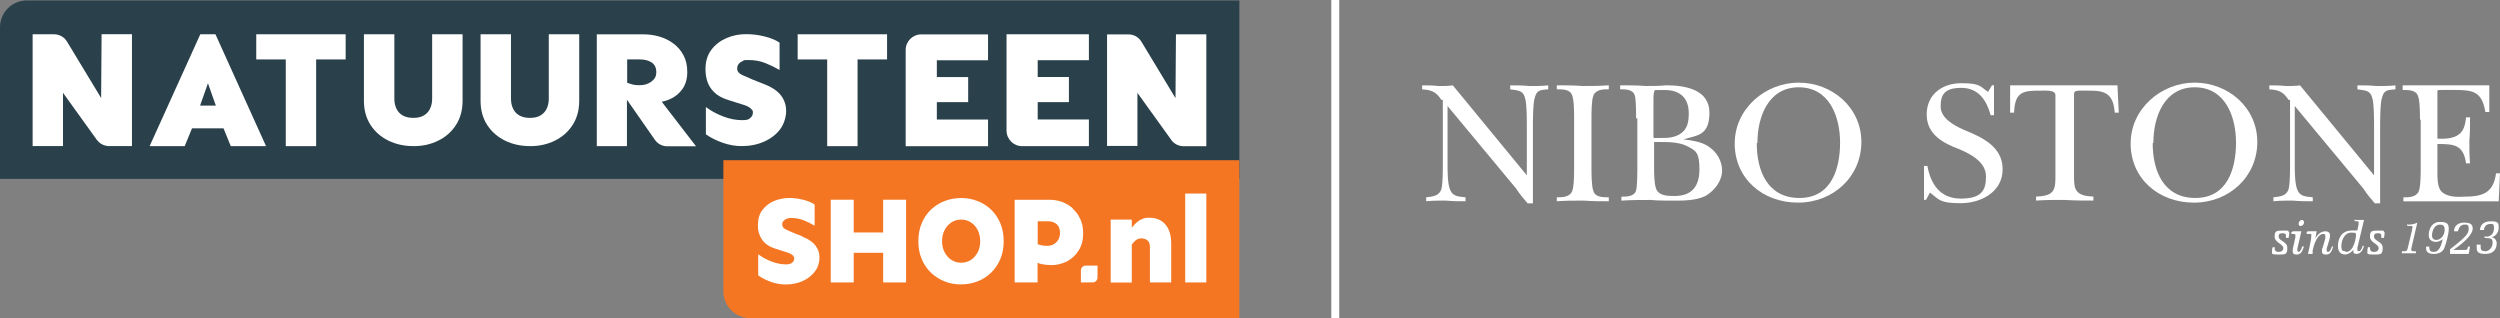<?xml version="1.0" encoding="UTF-8"?>
<svg id="Layer_2" data-name="Layer 2" xmlns="http://www.w3.org/2000/svg" viewBox="0 0 440.47 56.06">
  <rect x="0" y="0" width="440.47" height="56.06" fill="#808080" stroke="none"/>
  <defs>
    <style>
      .cls-1 {
        fill: #2a414b;
      }

      .cls-2 {
        fill: #fff;
      }

      .cls-3 {
        fill: #f47623;
      }
    </style>
  </defs>
  <g id="Layer_1-2" data-name="Layer 1">
    <path class="cls-1" d="M4.73.08h213.63v31.44H0V4.81C0,2.2,2.11.08,4.73.08Z"/>
    <path class="cls-3" d="M127.45,28.22h90.9v27.83h-86.17c-2.6,0-4.73-2.11-4.73-4.73v-23.1h0Z"/>
    <g>
      <path class="cls-2" d="M17.06,24.64l-5.96-8.29v9.38h-5.35V6.04h3.78c.93,0,1.8.49,2.27,1.28l6.02,9.95.08-11.24h5.35v19.71h-4.02c-.85,0-1.66-.41-2.16-1.1h-.02Z"/>
      <path class="cls-2" d="M46.87,25.74l-8.91-19.7h-2.67l-8.93,19.71h6.18l1.29-3.14h5.55l1.28,3.14h6.18l.02-.02ZM35.25,18.61l1.39-3.94,1.39,3.94h-2.78Z"/>
      <path class="cls-2" d="M60.92,6.04h-15.77v4.43h5.2v15.28h5.35v-15.28h5.2v-4.43h.02Z"/>
      <path class="cls-2" d="M72.79,25.74c-1.58,0-3.04-.32-4.35-.96-1.32-.65-2.37-1.56-3.15-2.76s-1.17-2.63-1.17-4.29V6.04h5.36v11.34c0,.65.11,1.23.36,1.75.24.52.6.91,1.09,1.2.49.28,1.12.44,1.88.44s1.39-.14,1.88-.44c.49-.28.85-.69,1.09-1.2.24-.52.36-1.1.36-1.75V6.04h5.36v11.7c0,1.66-.39,3.09-1.17,4.29-.77,1.2-1.83,2.13-3.14,2.76-1.31.65-2.76.96-4.37.96h0l-.03-.02Z"/>
      <path class="cls-2" d="M93.34,25.74c-1.58,0-3.04-.32-4.35-.96s-2.37-1.56-3.15-2.76-1.17-2.63-1.17-4.29V6.04h5.36v11.34c0,.65.11,1.23.36,1.75.24.52.6.91,1.09,1.2.49.28,1.12.44,1.88.44s1.39-.14,1.88-.44.85-.69,1.09-1.2c.24-.52.36-1.1.36-1.75V6.04h5.36v11.7c0,1.66-.39,3.09-1.17,4.29s-1.83,2.13-3.14,2.76c-1.31.65-2.76.96-4.37.96h0l-.03-.02Z"/>
      <path class="cls-2" d="M116.63,17.92c.47-.09.91-.24,1.32-.41.96-.41,1.72-1.03,2.29-1.83.57-.82.85-1.81.85-2.98s-.22-2.1-.66-2.95c-.44-.84-1.04-1.53-1.78-2.08s-1.56-.96-2.49-1.23c-.91-.27-1.86-.39-2.84-.39h-8.17v19.7h5.31v-8.18l4.9,7.03c.49.73,1.31,1.17,2.19,1.17h5.08l-6.04-7.84h.03ZM112.71,10.47c.84,0,1.53.17,2.08.52.55.36.84.91.84,1.7s-.27,1.23-.84,1.67c-.55.43-1.26.65-2.08.65s-1.07-.06-1.55-.21c-.24-.06-.46-.13-.66-.21v-4.13h2.22-.02Z"/>
      <path class="cls-2" d="M130.65,25.74c-1.14,0-2.26-.21-3.36-.6s-2.08-.88-2.92-1.47v-4.81c.9.68,1.92,1.23,3.06,1.66,1.14.44,2.24.65,3.3.65s1.15-.13,1.45-.38c.32-.25.47-.58.47-.96s-.06-.36-.21-.54c-.13-.17-.32-.33-.58-.47-.25-.14-.55-.27-.88-.36l-2.68-.84c-1.06-.33-1.88-.79-2.46-1.36-.58-.57-.99-1.2-1.21-1.91-.24-.69-.33-1.44-.33-2.19,0-1.32.33-2.44,1.01-3.36.68-.91,1.56-1.59,2.65-2.07s2.26-.71,3.47-.71,2.21.14,3.3.41c1.09.27,1.96.63,2.62,1.09v4.81c-.8-.46-1.66-.88-2.54-1.23-.88-.35-1.86-.52-2.93-.52s-.77.06-1.07.21c-.3.13-.54.3-.69.52-.16.21-.24.47-.24.77,0,.47.27.84.82,1.1s1.21.55,2,.88l1.92.76c1.37.52,2.37,1.2,2.98,2s.91,1.72.91,2.73-.35,2.27-1.04,3.2c-.69.93-1.64,1.66-2.82,2.19s-2.51.8-3.99.8h0v-.02Z"/>
      <path class="cls-2" d="M156.31,6.04h-15.77v4.43h5.2v15.28h5.35v-15.28h5.2v-4.43h.02Z"/>
      <path class="cls-2" d="M159.57,8.79v16.97h14.51v-4.7h-9.02v-3.06h5.52v-4.42h-5.52v-2.96h9.02v-4.56h-11.78c-1.51,0-2.73,1.23-2.73,2.73h0Z"/>
      <path class="cls-2" d="M191.85,10.6v-4.56h-14.51v16.97c0,1.51,1.23,2.74,2.73,2.74h11.78v-4.7h-9.02v-3.06h5.5v-4.42h-5.5v-2.96h9.02v-.02Z"/>
      <path class="cls-2" d="M206.36,24.64l-5.96-8.28v9.35h-5.35V6.06h3.78c.93,0,1.8.49,2.27,1.28l6.01,9.95.08-11.24h5.35v19.71h-4.02c-.85,0-1.66-.41-2.16-1.1h0v-.02Z"/>
    </g>
    <g>
      <path class="cls-2" d="M141.45,41.68l-1.47-.58c-.6-.25-1.12-.47-1.53-.68-.43-.21-.63-.49-.63-.85s.06-.44.19-.6.3-.3.52-.41c.24-.09.5-.16.82-.16.82,0,1.58.14,2.24.41s1.32.58,1.94.95v-3.72c-.5-.35-1.17-.63-2-.84-.82-.21-1.67-.32-2.52-.32s-1.83.19-2.67.55c-.84.36-1.51.9-2.03,1.59-.52.69-.77,1.56-.77,2.6s.08,1.14.27,1.69c.17.55.49,1.04.93,1.47s1.07.77,1.88,1.04l2.05.65c.25.08.49.16.68.28.19.11.35.24.44.36s.14.27.14.41c0,.3-.11.55-.35.76s-.62.3-1.12.3c-.8,0-1.64-.17-2.52-.5-.87-.33-1.66-.76-2.35-1.28v3.72c.63.46,1.37.82,2.22,1.14.85.3,1.7.46,2.57.46h0c1.12,0,2.14-.19,3.04-.6.91-.41,1.62-.98,2.16-1.69s.8-1.55.8-2.46-.24-1.48-.71-2.11-1.23-1.14-2.29-1.55h0l.06-.03Z"/>
      <path class="cls-2" d="M155.6,40.96h-5.19v-5.77h-4.04v14.57h4.04v-5.22h5.19v5.22h4.04v-14.57h-4.04v5.77Z"/>
      <path class="cls-2" d="M174.55,36.87c-.71-.65-1.51-1.15-2.41-1.48-.9-.35-1.85-.5-2.82-.5s-1.92.17-2.82.5-1.7.84-2.41,1.48c-.71.65-1.26,1.45-1.67,2.4s-.62,2.02-.62,3.22.21,2.27.62,3.22.96,1.73,1.67,2.4c.71.65,1.51,1.15,2.41,1.5.9.35,1.85.5,2.82.5s1.92-.17,2.82-.5,1.7-.84,2.41-1.5c.69-.66,1.26-1.45,1.67-2.4s.62-2.02.62-3.22-.21-2.27-.62-3.22-.96-1.73-1.67-2.4h0ZM172.27,44.43c-.3.57-.69,1.03-1.2,1.36-.52.33-1.09.5-1.73.5s-1.21-.17-1.72-.5c-.5-.33-.9-.79-1.2-1.36s-.44-1.23-.44-1.94.14-1.37.44-1.94.69-1.03,1.2-1.36,1.07-.5,1.72-.5,1.23.17,1.73.5.91.79,1.2,1.36c.28.57.43,1.23.43,1.94s-.14,1.37-.43,1.94Z"/>
      <path class="cls-2" d="M189.03,36.72c-.57-.5-1.2-.88-1.89-1.14-.69-.25-1.42-.38-2.16-.38h-6.21v14.56h4.04v-3.45c.24.09.49.19.77.24.5.09,1.1.16,1.81.16s1.81-.24,2.65-.68c.84-.46,1.51-1.1,2.03-1.94s.77-1.81.77-2.93-.17-1.83-.5-2.55c-.33-.74-.79-1.36-1.36-1.86h0l.05-.02ZM186.1,42.69c-.43.43-.96.63-1.59.63s-.82-.05-1.18-.14c-.17-.05-.35-.09-.5-.16v-4.04h1.69c.44,0,.82.06,1.15.21.33.13.6.35.79.65s.3.73.3,1.28-.21,1.14-.65,1.56h0v.02Z"/>
      <path class="cls-2" d="M205.87,40.39c-.32-.68-.77-1.18-1.36-1.53-.57-.35-1.23-.5-1.99-.5s-.91.08-1.31.24c-.38.16-.71.38-1.01.65-.3.27-.57.57-.79.88h0v-1.44h-3.72v11.09h3.72v-6.7h0c.21-.28.44-.54.71-.76s.62-.32,1.01-.32.71.11,1.01.33.46.62.46,1.17v6.26h3.75v-6.86c0-1.01-.16-1.83-.49-2.52h0v.02Z"/>
      <path class="cls-2" d="M212.54,34.1h-3.72v15.66h3.72v-15.66Z"/>
      <path class="cls-2" d="M193.37,46.79h-2.08c-.47,0-.85.39-.85.87v2.1h2.08c.47,0,.85-.39.85-.87v-2.1Z"/>
    </g>
    <g>
      <path class="cls-2" d="M253.97,17.62c-.94-1.41-1.64-1.76-3.41-1.88v-.7c.94,0,2,0,2.94.12.82,0,1.64,0,2.47-.12l13.04,15.85h0v-8.57c0-1.29,0-3.52-.23-4.7-.35-1.76-1.17-1.64-2.7-1.88v-.7c1.17,0,2.23,0,3.41.12,1.06,0,2.11,0,3.29-.12v.7c-1.17.12-2,0-2.35,1.41-.35.94-.35,4.11-.35,5.4v13.27h-.94c-.7-.82-1.41-1.64-2-2.58l-12.1-14.56h0v10.33c0,1.17,0,3.41.47,4.46.47,1.17,1.53,1.17,2.7,1.29v.7c-1.17,0-2.35,0-3.52-.12-1.17,0-2.23,0-3.41.12v-.7c1.17-.12,2.35-.23,2.7-1.53.23-1.06.23-3.05.23-4.23v-11.39h-.23Z"/>
      <path class="cls-2" d="M277.34,20.9c0-.94,0-3.29-.35-4.11-.35-1.06-1.64-1.06-2.7-1.06v-.7c1.53,0,2.94,0,4.46.12,1.53,0,3.17,0,4.7-.12v.7c-.94,0-2.23,0-2.7,1.06-.35.82-.35,3.17-.35,4.11v8.69c0,.94,0,3.29.35,4.11.35,1.06,1.64,1.06,2.7,1.06v.7c-1.41,0-2.94,0-4.46-.12-1.53,0-3.17,0-4.7.12v-.7c.94,0,2.23,0,2.7-1.06.35-.82.35-3.17.35-4.11v-8.69Z"/>
      <path class="cls-2" d="M288.26,20.9c0-.94,0-3.29-.23-4.11-.35-1.06-1.64-1.06-2.58-1.06v-.7c1.53,0,2.94,0,4.46.12,1.29,0,2.47,0,3.64-.12,3.29,0,7.63.7,7.63,4.82s-2.23,3.99-4.58,4.7h0c1.76.23,3.29.47,4.46,1.29,1.41.94,2.35,2.47,2.35,4.23s-1.29,3.52-2.94,4.46c-1.64.82-3.88.82-5.64.82-1.41,0-2.7,0-3.99-.12-1.76,0-3.52,0-5.17.12v-.7c.94,0,2.23,0,2.58-1.06.23-.82.23-3.17.23-4.11v-8.69l-.23.12ZM291.43,24.31h.94c1.41,0,2.47,0,3.64-.7,1.29-.82,1.53-2.11,1.53-3.64,0-2.7-1.53-4.11-4.23-4.11s-1.53,0-1.76.12c-.23.23-.23,1.06-.23,1.29v6.93l.12.12ZM291.43,29.36c0,1.06,0,2.94.35,3.88.47,1.29,2.11,1.29,3.29,1.29,3.05,0,4.35-1.76,4.35-4.7s-.59-3.29-2.23-4.11c-1.41-.7-3.29-.7-4.82-.7h-.94v4.35Z"/>
      <path class="cls-2" d="M305.64,25.25c0-6.11,5.4-10.69,11.27-10.69s11.04,4.35,11.04,10.45-4.93,10.69-11.16,10.69-11.16-4.23-11.16-10.45ZM309.52,25.25c0,4.82,1.88,9.63,7.52,9.63s7.16-5.17,7.16-9.75-1.88-9.75-7.28-9.75-7.28,5.28-7.28,9.75l-.12.12Z"/>
      <path class="cls-2" d="M338.88,29.24h.7c.59,3.17,2.23,5.75,5.87,5.75s4.46-1.41,4.46-3.88-2.47-3.88-4.7-4.82c-2.82-1.06-5.75-2.58-5.75-6.11s2.7-5.52,6.11-5.52,3.29.59,4.7,1.53l.7-1.17h.35v5.28c.12,0-.59,0-.59,0-.7-2.58-2.11-4.82-5.17-4.82s-3.64,1.29-3.64,3.29,2.23,3.29,4.11,4.11c3.17,1.29,6.81,2.94,6.81,6.93s-3.76,5.99-7.4,5.99-3.76-.59-5.4-1.88l-.7,1.29h-.35v-5.99h-.12Z"/>
      <path class="cls-2" d="M373.41,19.85h-.82c-.23-3.05-1.41-3.88-4.23-3.88s-2.94-.12-2.94.82v14.56c0,2.23.47,3.17,3.41,3.29v.7c-1.64,0-3.41,0-5.17-.12-1.64,0-3.29,0-4.93.12v-.7c2.94-.12,3.41-.94,3.41-3.29v-14.56c0-.94-1.41-.82-2.58-.82-3.05,0-4.58.12-4.7,3.88h-.7v-4.82h18.91l.23,4.82h.12Z"/>
      <path class="cls-2" d="M375.4,25.25c0-6.11,5.4-10.69,11.27-10.69s11.04,4.35,11.04,10.45-4.93,10.69-11.16,10.69-11.16-4.23-11.16-10.45ZM379.28,25.25c0,4.82,1.88,9.63,7.52,9.63s7.16-5.17,7.16-9.75-1.88-9.75-7.28-9.75-7.28,5.28-7.28,9.75l-.12.12Z"/>
      <path class="cls-2" d="M403.24,17.62c-.94-1.41-1.64-1.76-3.41-1.88v-.7c.94,0,2,0,2.94.12.82,0,1.64,0,2.47-.12l13.04,15.85h0v-8.57c0-1.29,0-3.52-.23-4.7-.35-1.76-1.17-1.64-2.7-1.88v-.7c1.17,0,2.23,0,3.41.12,1.06,0,2.11,0,3.29-.12v.7c-1.17.12-2,0-2.35,1.41-.35.94-.35,4.11-.35,5.4v13.27h-.94c-.7-.82-1.41-1.64-2-2.58l-12.1-14.56h0v10.33c0,1.17,0,3.41.47,4.46.47,1.17,1.53,1.17,2.7,1.29v.7c-1.17,0-2.35,0-3.52-.12-1.17,0-2.23,0-3.41.12v-.7c1.17-.12,2.35-.23,2.7-1.53.23-1.06.23-3.05.23-4.23v-11.39h-.23Z"/>
      <path class="cls-2" d="M426.37,21.02c0-.94,0-3.29-.35-4.11-.35-1.06-1.64-1.06-2.7-1.06v-.82h15.27v4.7h-.7c-.59-3.64-2.23-3.88-5.4-3.88h-2.23c-.47,0-.7,0-.82.12v8.46c4.23.23,4.82-1.53,5.05-3.76h.7c0,1.41,0,2.82-.12,4.23,0,1.29,0,2.58.12,3.88h-.7c-.47-3.29-2.11-3.41-5.05-3.41v5.05c0,.94,0,2.35.59,3.17.82,1.06,2.7,1.17,3.99,1.06,3.17,0,5.28-.47,5.75-4.11h.7l-.23,4.93h-16.79v-.7c.94,0,2.23,0,2.7-1.06.35-.82.35-3.17.35-4.11v-8.46l-.12-.12Z"/>
    </g>
    <g>
      <path class="cls-2" d="M400.77,43.57v.23c0,.35.23.59.7.59s.82-.23.82-.7c0-.7-1.53-.94-1.53-2s.35-1.06,1.53-1.06.82,0,.94.23c0,0,.12,0,.12.23s-.12.59-.12.82h-.47v-.23c0-.35,0-.59-.59-.59s-.7.23-.7.59c0,.82,1.53.82,1.53,2s-.35,1.17-1.53,1.17-1.17-.12-1.17-.35,0-.7.12-.94h.47-.12Z"/>
      <path class="cls-2" d="M404.06,40.75h1.41l-.7,3.05v.35c0,.12.12.23.23.23s.47-.23.59-.94h.35c-.35,1.06-.7,1.41-1.29,1.41s-.7-.23-.7-.59v-.35l.47-2.11v-.35c0-.23-.12-.23-.47-.23h-.23v-.35l.35-.12ZM405.59,38.75c.23,0,.35.23.35.47s-.23.59-.59.59-.35-.23-.35-.47.23-.59.59-.59Z"/>
      <path class="cls-2" d="M406.64,40.75h1.53l-.23,1.29h0c.47-.94,1.17-1.29,1.76-1.29s.82.35.82.7,0,.23-.12.82l-.47,1.53v.35c0,.12.12.23.23.23.23,0,.47-.23.7-.94h.23c-.35,1.17-.7,1.41-1.29,1.41s-.7-.23-.7-.59,0-.47.12-.59l.47-1.64v-.47c0-.12,0-.35-.35-.35-.59,0-1.41.7-1.88,2.94v.59h-.82c.35-1.53.59-2.7.59-3.17s0-.35-.35-.35h-.47v-.35l.23-.12Z"/>
      <path class="cls-2" d="M414.98,38.75h1.53l-1.17,4.93v.35q0,.23.23.23c.23,0,.47-.12.7-.94h.23c-.23,1.06-.82,1.41-1.29,1.41s-.59-.12-.59-.59,0-.12,0-.12h0c-.47.59-1.06.82-1.41.82-.82,0-1.29-.47-1.29-1.53s.47-2.7,2.47-2.7.59,0,.94,0l.23-1.06v-.35c0-.23-.12-.23-.47-.23h-.23v-.35l.12.12ZM413.34,44.39c1.41,0,1.76-2.58,1.76-2.94s0-.47-.82-.47c-1.29,0-1.76,1.53-1.76,2.35s.23.94.7.94l.12.12Z"/>
      <path class="cls-2" d="M417.57,43.57v.23c0,.35.23.59.7.59s.82-.23.82-.7c0-.7-1.53-.94-1.53-2s.35-1.06,1.53-1.06.82,0,.94.23c0,0,.12,0,.12.23s-.12.59-.12.82h-.47v-.23c0-.35,0-.59-.59-.59s-.7.23-.7.59c0,.82,1.53.82,1.53,2s-.35,1.17-1.53,1.17-1.17-.12-1.17-.35,0-.7.12-.94h.47-.12Z"/>
      <path class="cls-2" d="M424.26,39.58c.7,0,1.17-.12,1.64-.35l-1.06,4.58v.23q0,.23.47.23h.35v.35h-2.47v-.35h.47c.35,0,.47-.12.59-.7l.7-2.94c0-.35.12-.47.12-.59s0-.23-.35-.23h-.59v-.35l.12.12Z"/>
      <path class="cls-2" d="M428.02,43.45v.23c0,.47.23.7.82.7s1.17-.47,1.53-2.23h0c-.35.23-.7.47-1.17.47-.82,0-1.29-.47-1.29-1.17,0-1.17.59-2.35,2-2.35s1.53.47,1.53,1.29-.47,2.58-.82,3.41c-.35.7-1.06.94-1.88.94s-1.29-.35-1.29-.94,0-.23,0-.35h.7-.12ZM429.19,42.28c.94,0,1.53-.94,1.53-1.76s-.35-.94-.82-.94c-1.17,0-1.41,1.41-1.41,1.88,0,.7.47.82.82.82h-.12Z"/>
      <path class="cls-2" d="M431.66,43.92c3.05-2.35,3.29-2.82,3.29-3.64s-.35-.7-.82-.7-.94.47-1.06,1.17h-.7c0-.82.59-1.53,1.76-1.53s1.53.35,1.53,1.06-.7,1.88-3.41,3.76h2c.35,0,.47,0,.59-.59h.35l-.23,1.29h-3.29v-.82Z"/>
      <path class="cls-2" d="M437.65,41.69h.59c.82-.12,1.17-.7,1.17-1.53s-.35-.7-.7-.7c-.7,0-1.06.59-1.06,1.06h-.7c0-.7.47-1.53,1.88-1.53s1.41.35,1.41,1.17-.59,1.53-1.29,1.64h0c.47,0,.94.47.94,1.06,0,1.06-.59,1.88-2,1.88s-1.53-.47-1.53-1.17,0-.23,0-.47h.7v.47c0,.47.23.7.82.7s1.29-.59,1.29-1.53-.59-.7-1.41-.82v-.35l-.12.12Z"/>
    </g>
    <rect class="cls-2" x="234.56" width="1.4" height="56.06"/>
  </g>
</svg>